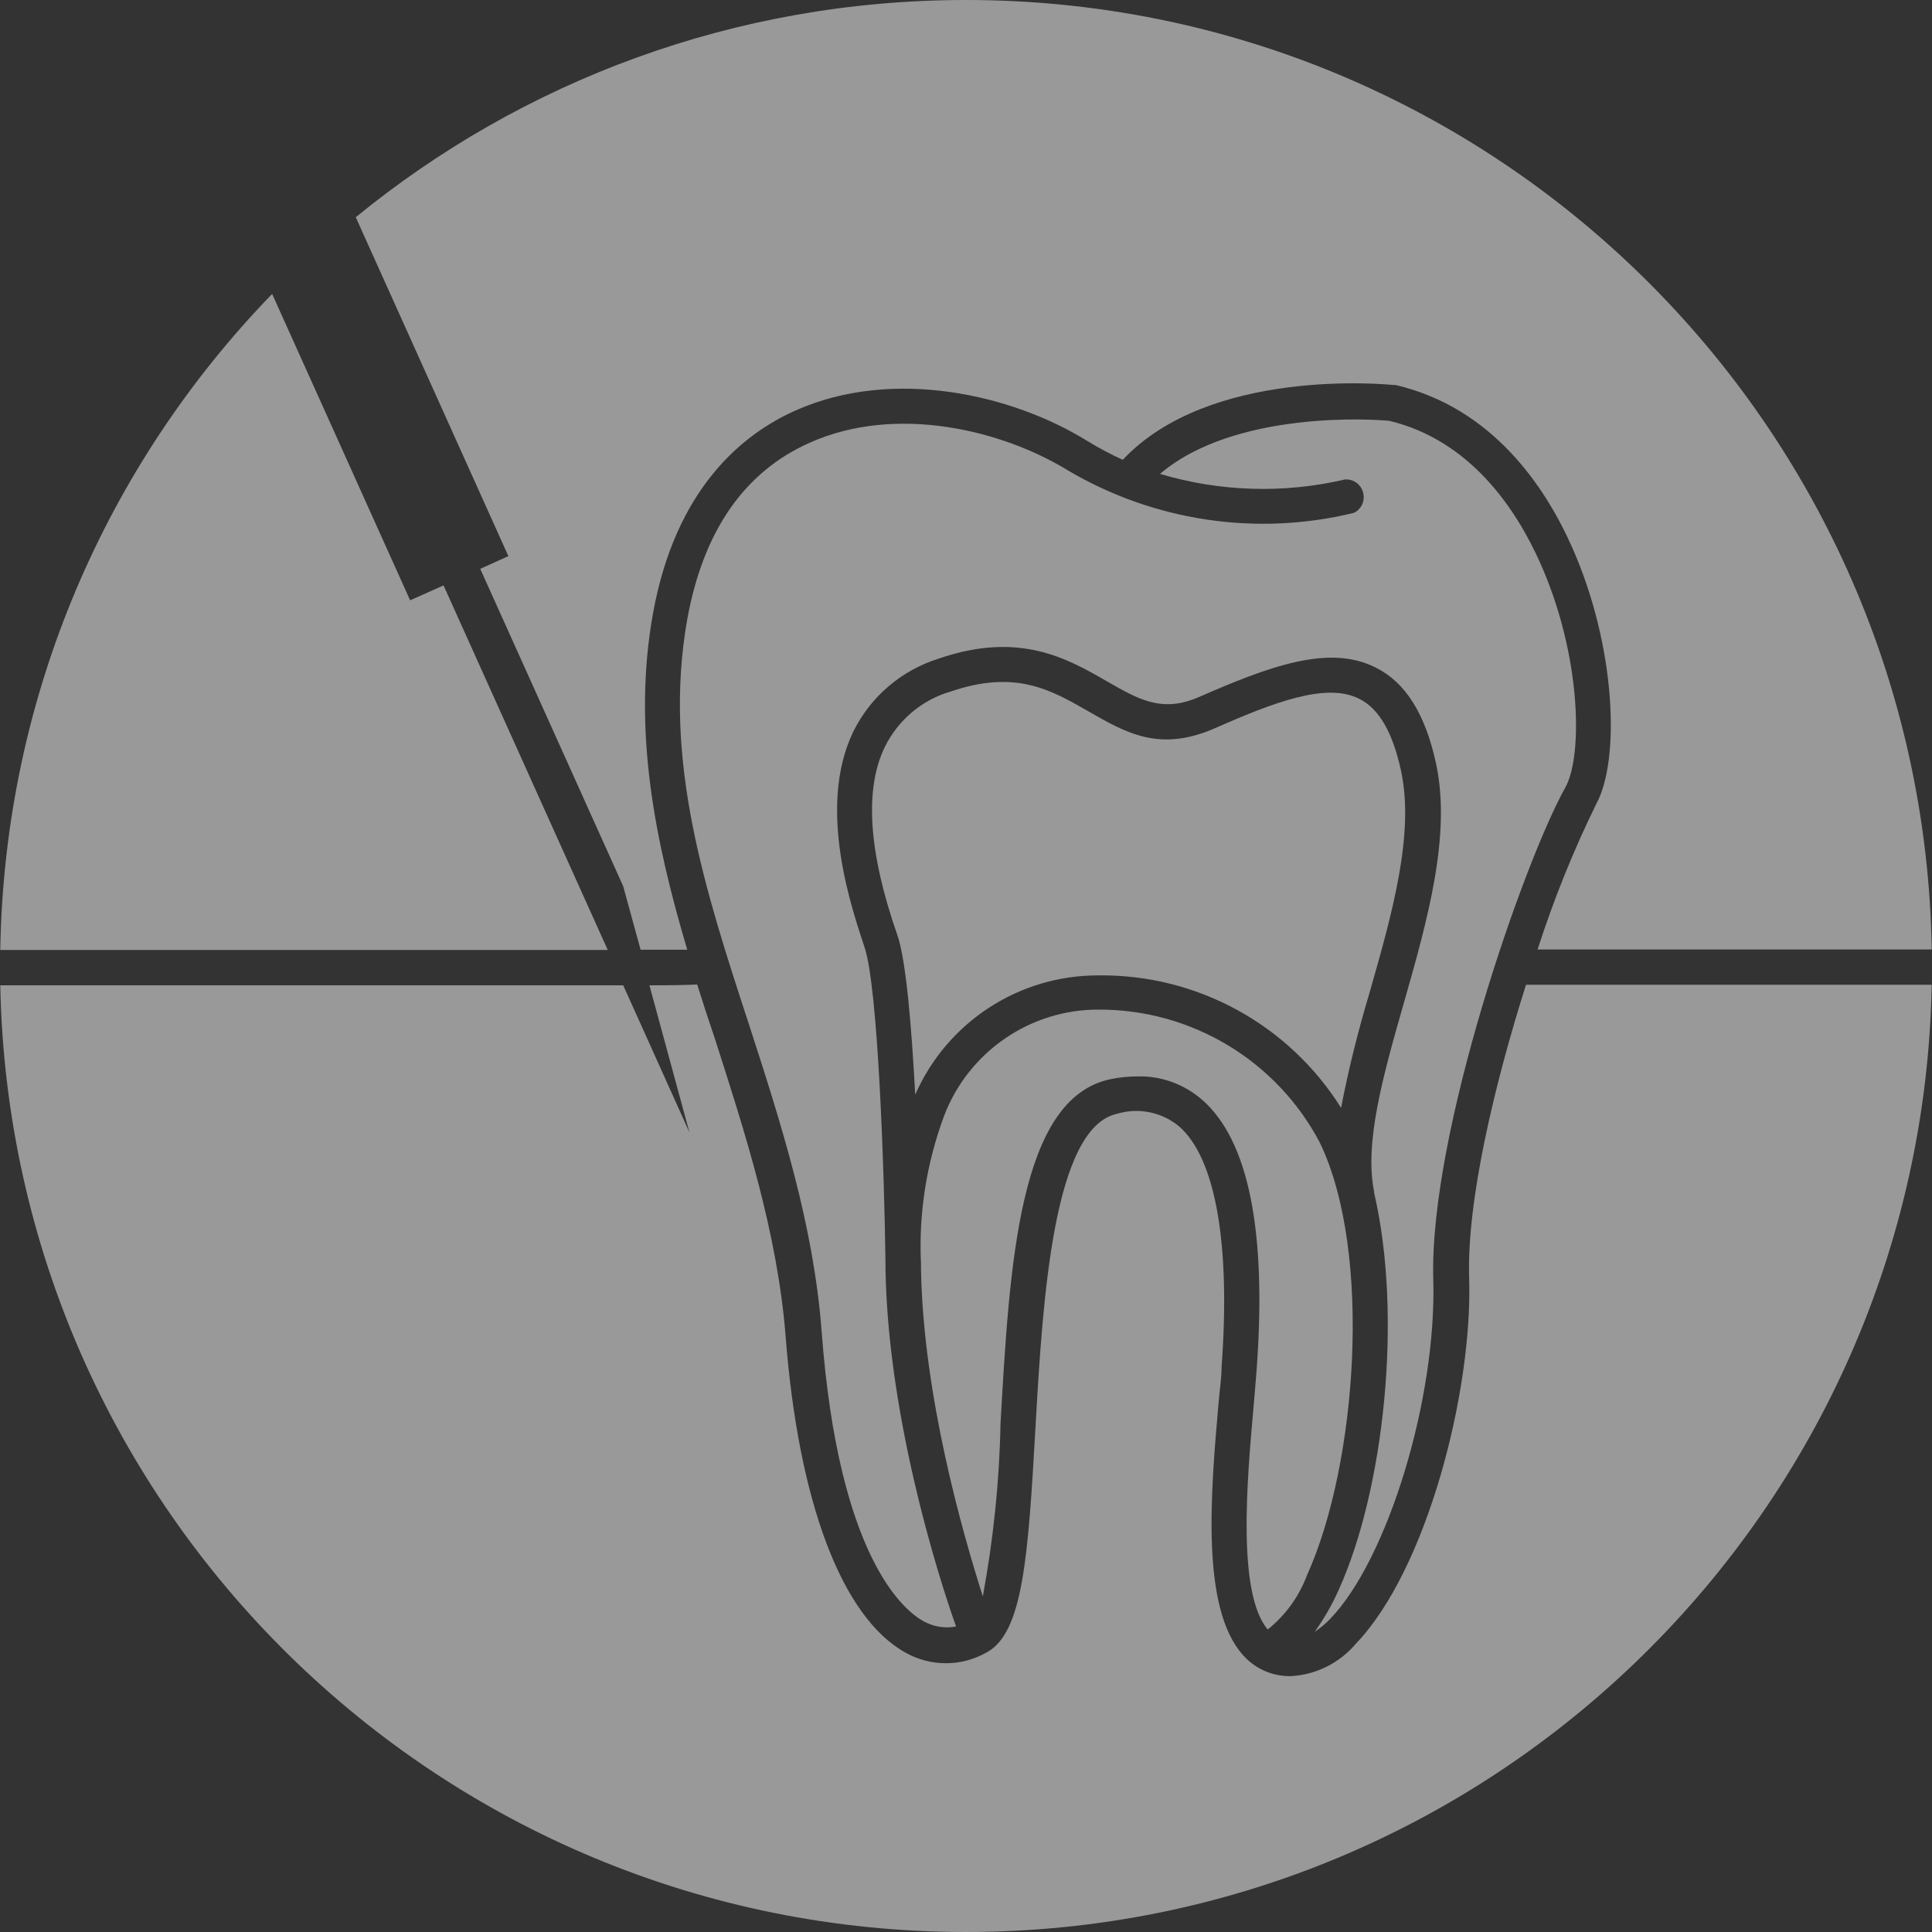 <?xml version="1.0" encoding="utf-8"?>
<!-- Generator: Adobe Illustrator 27.8.0, SVG Export Plug-In . SVG Version: 6.00 Build 0)  -->
<svg version="1.1" id="Ebene_1" xmlns="http://www.w3.org/2000/svg" xmlns:xlink="http://www.w3.org/1999/xlink" x="0px" y="0px"
	 viewBox="0 0 700 700" style="enable-background:new 0 0 700 700;" xml:space="preserve">
<rect x="0" y="0" width="700" height="700" fill="#333333" stroke="none"/>
<style type="text/css">
	.st0{opacity:0.5;fill:#FFFFFF;}
</style>
<path class="st0" d="M478.2,414c-15.6-29.7-46.5-48.3-80.1-48.2c-24.8-0.1-47.1,15.2-56,38.4c-6.4,17.2-9.3,35.5-8.4,53.8
	c0,0.8,0,1.4,0,1.9c0.8,45.7,15.1,95.7,22.4,118.5c3.8-20.6,6-41.5,6.4-62.5c3.3-58.1,6.7-118.1,39.9-124.9c3.3-0.7,6.6-1,9.9-1
	c8.6-0.2,16.9,2.9,23.4,8.6c16.7,14.7,23.3,47.6,19.6,97.7c-0.3,4-0.7,8.5-1.1,13.3c-2.4,26.9-6,67.5,5.1,80.8
	c6.5-5.2,11.4-12,14.3-19.8C491.6,530.9,497.4,453.8,478.2,414z"/>
<path class="st0" d="M397.8,353.4c35.7-0.5,69.1,17.7,88.1,48c2.7-14.1,6.2-28,10.3-41.7c8.1-28.3,16.4-57.5,11.4-80.5
	c-3-13.8-7.9-22.4-15.1-26c-12-6.1-31.1,1.3-52.9,10.9c-19.7,8.4-31.7,1.4-45.3-6.4c-13.6-7.8-26.4-15.2-50-7.1
	c-10.3,3-18.9,10.3-23.7,20c-7.5,15.4-5.9,38.4,4.6,68.4c3.1,9.1,5.1,33.2,6.4,57.6C343.2,370.3,369.1,353.4,397.8,353.4z"/>
<path class="st0" d="M558.1,204.1c-8.7-19.6-25.3-44.5-54.6-51.6c-5.1-0.6-56-4-83.2,19.2c21.8,6.5,44.9,7.2,67.1,2
	c2.5-0.1,4.9,1.2,6,3.5c1.6,3.1,0.4,7-2.8,8.6c-35.1,8.6-72.2,3.1-103.4-15.2c-24.3-15-62.8-24.1-93.8-10.2
	c-23.7,10.5-38.6,32-44.4,64c-9,50.9,6.4,98,22.7,147.8c11.4,35.2,23.1,71.8,26,110.2c6.1,81.9,29.8,101.1,36.9,105
	c3.6,2,7.8,2.7,11.8,1.9c-6.8-19-25.6-79-25.6-133.5c-0.4-30.1-2.6-98.2-7.6-112.7c-4-12.4-17.6-50.1-4-78.1
	c6.3-12.7,17.5-22.2,31-26.4c29.1-10,46.5,0,60.6,8.1c11.8,6.8,20.3,11.7,33.7,5.8c25-10.9,47-19.3,64-10.6
	c10.8,5.4,17.9,16.8,21.8,34.7c5.6,26-3.1,56.8-11.6,86.6c-7.5,26.2-14.5,50.9-10.8,68.7c0,0.4,0,0.4,0,0.4
	c10.4,44.9,3.5,107.5-12.8,143.6c-2.4,5.4-5.3,10.5-8.8,15.4c2-1.4,3.9-2.9,5.6-4.7c20.9-21.6,38.7-80,37.4-123.1
	c-1.5-52.9,32.8-151.2,47.8-178.1C573.5,274.2,573.1,237.8,558.1,204.1z"/>
<path class="st0" d="M557.1,344h142.8C696.8,153.5,541.3,0,350,0c-83.9,0-160.9,29.5-221.1,78.7l55.3,122.8l-10.2,4.6l51.8,115
	l6.3,23c8.3,0,14.3,0,16.9,0c-11.6-39.2-20-79.6-12.4-121.9c8.2-45.3,32.5-65,51.7-73.5c35.3-15.7,78.5-5.8,105.7,11.1
	c4.1,2.5,8.4,4.8,12.8,6.8c31.4-33.5,95.3-27.4,98.1-27.1h0.8c34.9,8.2,54.1,36.6,64,59c15.9,36,17.3,76.9,8.7,92.7
	C570,308.3,562.9,326,557.1,344z"/>
<path class="st0" d="M148.6,217.5l-50-111c-59.8,61.7-97,145.3-98.5,237.7c44,0,163.6,0,220.1,0l-59.5-132.1L148.6,217.5z"/>
<path class="st0" d="M552.9,356.8c-11.5,36.3-21.5,78.4-20.6,106.3c1.3,41.2-15.4,105.7-41,132.4c-5.9,7-14.4,11.3-23.6,11.8
	c-6.6,0.1-12.9-2.6-17.3-7.6c-15.3-16.9-11.8-58.2-8.9-91.3c0.4-4.7,1.1-9.2,1.1-13.1c3.3-44.7-2.2-75.7-15.4-87.2
	c-6.2-5.1-14.5-6.9-22.3-4.6c-23.3,4.8-27.1,67.4-29.7,113.2c-2.7,47.6-4.5,75.1-17.9,82.1c-9.1,5.1-20.1,5.1-29.2,0
	c-23.1-12.8-38.9-54.7-43.5-115.2c-3-36.9-14.5-72.8-25.6-107.3c-2.2-6.5-4.4-13.2-6.4-19.6c-3.8,0.2-9.3,0.3-17.3,0.3l14.5,53.3
	l-24-53.3c-2.1,0-4.2,0-6.5,0h-20.9H0.1C3.8,547.1,159,700,350,700s346.3-153,349.9-343.2H552.9z"/>
</svg>
